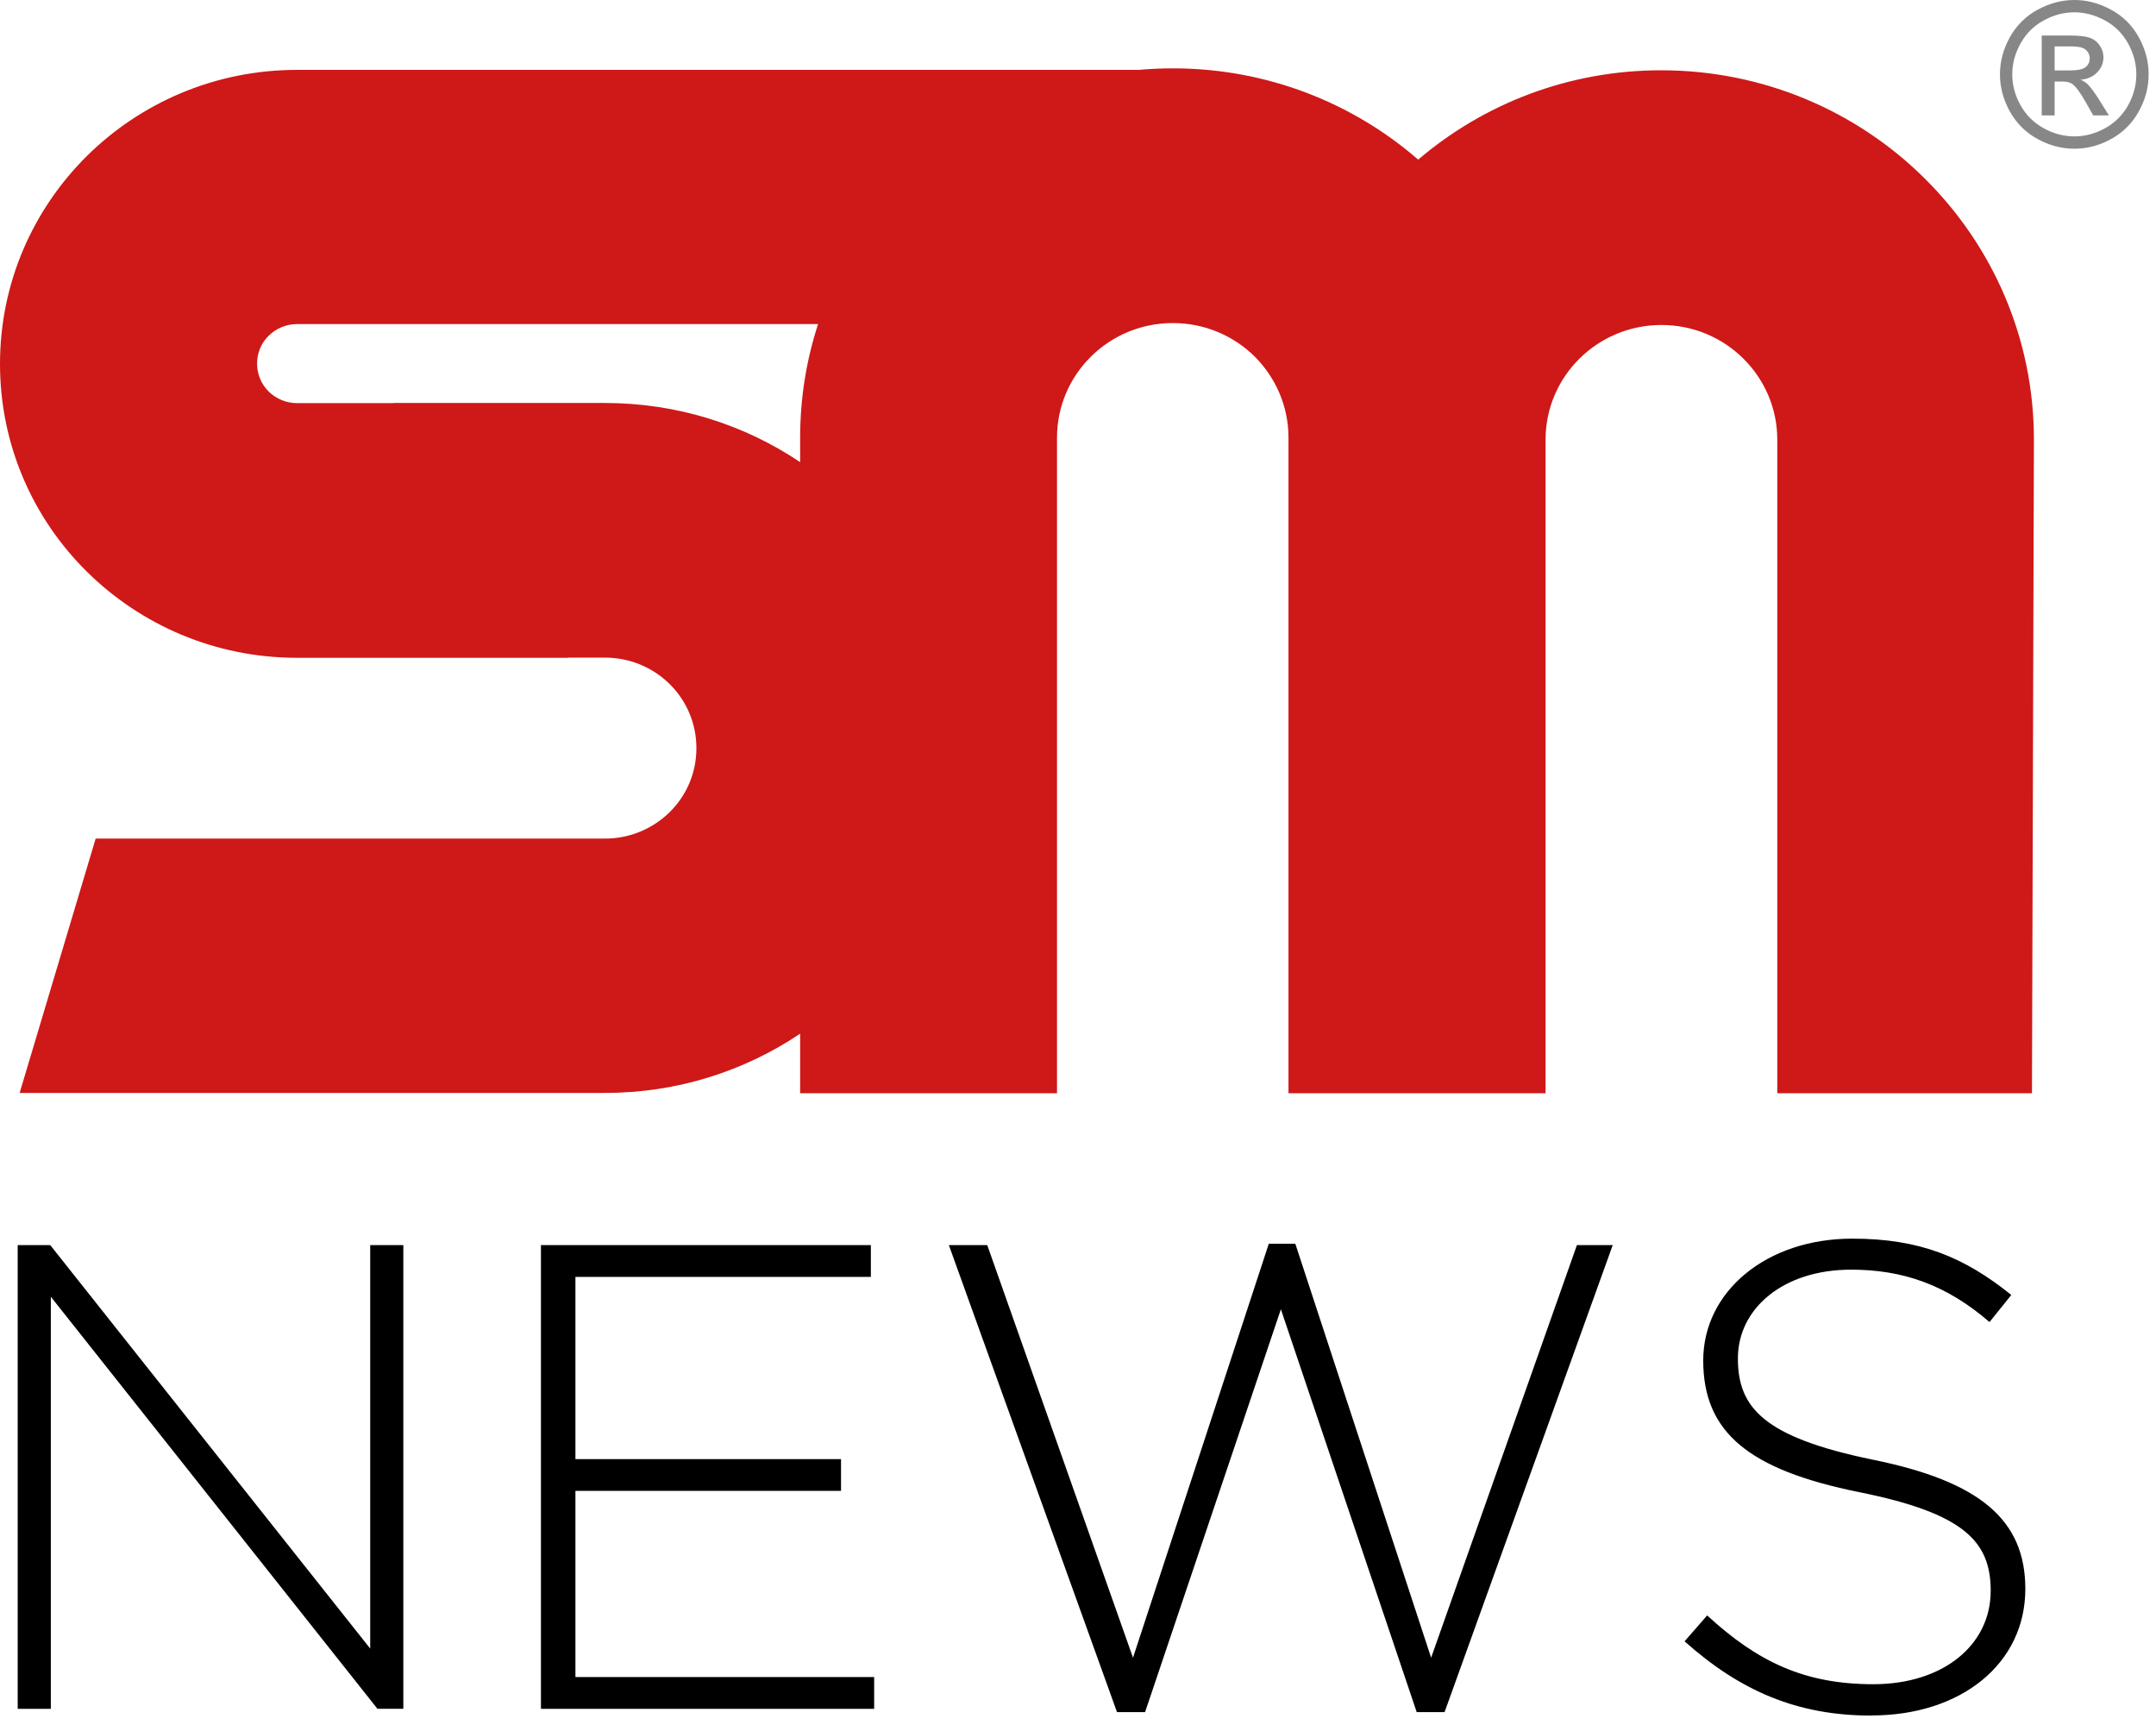 <?xml version="1.0" encoding="UTF-8"?> <svg xmlns="http://www.w3.org/2000/svg" width="165" height="132" viewBox="0 0 165 132" fill="none"> <path fill-rule="evenodd" clip-rule="evenodd" d="M1.355 130.762H3.891V99.23L28.886 130.76L30.867 130.761V95.278H28.332V126.151L3.845 95.278H1.355V130.762ZM41.399 130.762H66.9V128.329H44.038V114.085H64.364V111.653H44.038V97.71H66.647V95.278H41.398V130.762H41.399ZM85.5 131.013H87.634L98.027 100.187L108.421 131.013H110.554L123.423 95.278H120.683L109.525 126.851L99.131 95.173H97.102L86.709 126.851L75.554 95.278H72.617L85.485 131.013H85.5ZM143.233 131.269C150.08 131.269 155 127.315 155 121.587C155 116.322 151.555 113.37 143.338 111.7C134.925 109.971 133.002 107.688 133.002 103.945C133.002 100.142 136.447 97.157 141.666 97.157C145.573 97.157 148.915 98.275 152.258 101.166L153.926 99.093C150.331 96.2 146.933 94.783 141.758 94.783C135.167 94.783 130.349 98.839 130.349 104.105C130.349 109.579 133.794 112.472 142.312 114.187C150.368 115.813 152.349 117.991 152.349 121.735C152.349 125.895 148.696 128.879 143.372 128.879C138.15 128.879 134.554 127.208 130.65 123.615L128.921 125.597C133.186 129.399 137.542 131.278 143.21 131.278L143.233 131.269Z" fill="black"></path> <path fill-rule="evenodd" clip-rule="evenodd" d="M61.236 79.099V83.658H80.893V33.482C80.893 31.069 81.889 28.875 83.492 27.286C85.097 25.699 87.308 24.721 89.76 24.721C92.207 24.721 94.42 25.699 96.025 27.286C97.611 28.873 98.608 31.067 98.608 33.482V83.658H118.284V33.499C118.32 31.138 119.31 28.994 120.884 27.436C122.489 25.849 124.702 24.868 127.151 24.868C129.599 24.868 131.812 25.847 133.416 27.436C135.019 29.022 136.016 31.216 136.016 33.632V83.658H155.508L155.656 33.632C155.656 25.831 152.465 18.772 147.296 13.655C142.145 8.538 135.002 5.379 127.132 5.379C120.031 5.379 113.534 7.951 108.535 12.215C103.524 7.863 96.945 5.23 89.76 5.23C88.878 5.23 88.006 5.27 87.145 5.347H22.731C16.448 5.347 10.774 7.864 6.653 11.932C2.547 16.004 0 21.627 0 27.843C0 34.055 2.532 39.678 6.653 43.75C10.774 47.818 16.448 50.336 22.731 50.336H43.502V50.324L46.305 50.323C48.246 50.323 49.985 51.1 51.253 52.35C52.519 53.599 53.296 55.337 53.296 57.249C53.296 59.171 52.519 60.894 51.253 62.144C49.985 63.392 48.231 64.17 46.305 64.17H7.328L7.33 64.14L1.502 83.633H46.305C51.84 83.633 56.975 81.959 61.236 79.099ZM22.731 24.8H62.608C61.717 27.535 61.236 30.453 61.236 33.482V35.363C56.979 32.505 51.837 30.837 46.305 30.837H30.127V30.847L22.731 30.847C21.887 30.847 21.127 30.508 20.57 29.969C20.01 29.41 19.674 28.667 19.674 27.825C19.674 26.982 20.012 26.22 20.57 25.681C21.127 25.141 21.887 24.8 22.731 24.8Z" fill="#CF1818"></path> <path fill-rule="evenodd" clip-rule="evenodd" d="M158.753 0C159.707 0 160.639 0.244 161.55 0.736C162.458 1.225 163.169 1.927 163.676 2.838C164.183 3.752 164.437 4.704 164.437 5.692C164.437 6.673 164.188 7.617 163.686 8.52C163.187 9.426 162.487 10.129 161.583 10.628C160.68 11.13 159.736 11.379 158.753 11.379C157.767 11.379 156.823 11.13 155.92 10.628C155.016 10.129 154.314 9.426 153.812 8.52C153.31 7.617 153.058 6.673 153.058 5.692C153.058 4.704 153.313 3.752 153.822 2.838C154.334 1.927 155.045 1.225 155.953 0.736C156.864 0.244 157.796 0 158.753 0ZM158.753 0.942C157.953 0.942 157.173 1.148 156.416 1.557C155.66 1.966 155.068 2.553 154.641 3.314C154.214 4.076 154 4.869 154 5.692C154 6.513 154.211 7.298 154.63 8.049C155.05 8.801 155.637 9.387 156.391 9.807C157.145 10.226 157.932 10.437 158.753 10.437C159.571 10.437 160.359 10.226 161.113 9.807C161.866 9.387 162.453 8.801 162.87 8.049C163.287 7.298 163.495 6.513 163.495 5.692C163.495 4.869 163.282 4.076 162.857 3.314C162.433 2.553 161.841 1.966 161.082 1.557C160.322 1.148 159.545 0.942 158.753 0.942ZM156.254 8.832V2.717H158.359C159.08 2.717 159.599 2.774 159.921 2.887C160.245 3 160.5 3.196 160.693 3.479C160.884 3.76 160.979 4.058 160.979 4.375C160.979 4.82 160.819 5.211 160.497 5.54C160.178 5.872 159.754 6.058 159.224 6.099C159.44 6.189 159.615 6.297 159.744 6.423C159.991 6.662 160.292 7.066 160.649 7.635L161.396 8.832H160.196L159.651 7.869C159.224 7.11 158.876 6.634 158.614 6.444C158.434 6.304 158.171 6.235 157.824 6.238H157.242V8.832H156.254ZM157.242 5.388H158.441C159.015 5.388 159.406 5.304 159.615 5.134C159.823 4.964 159.929 4.737 159.929 4.46C159.929 4.279 159.877 4.117 159.777 3.976C159.677 3.832 159.538 3.726 159.36 3.657C159.18 3.587 158.851 3.551 158.367 3.551H157.242V5.388Z" fill="#878787"></path> </svg> 